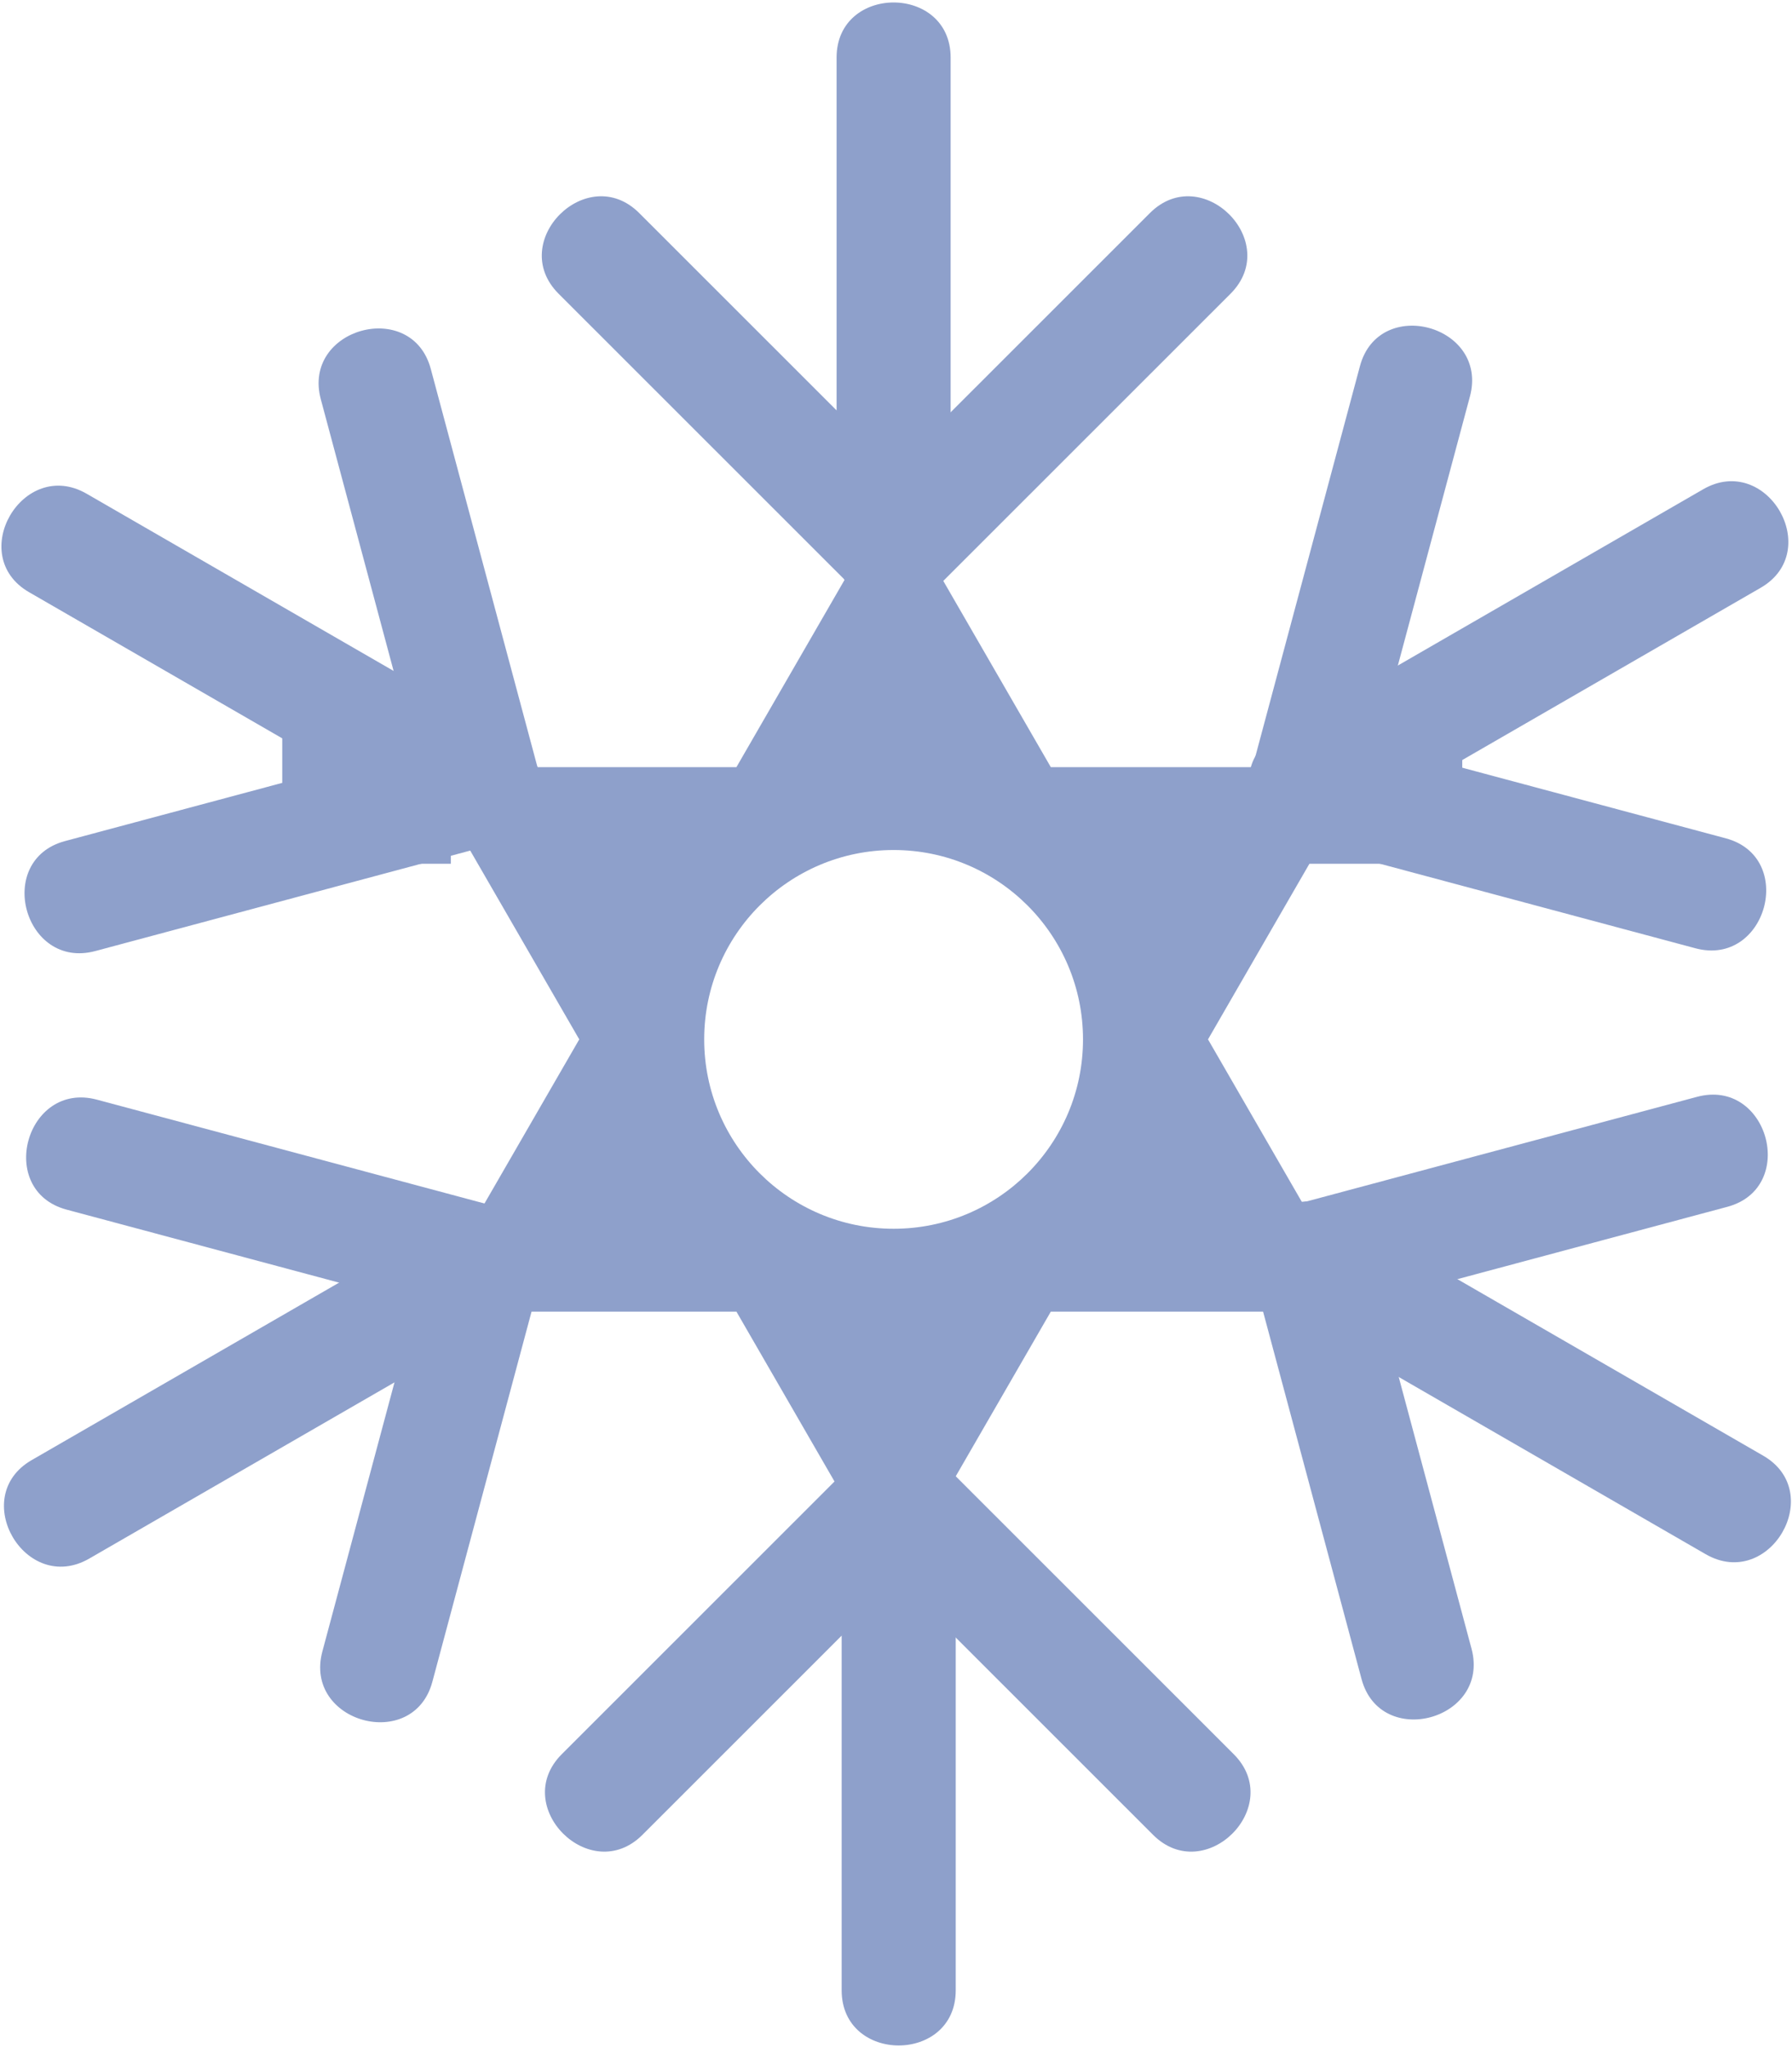 <svg xmlns="http://www.w3.org/2000/svg" width="579" height="661" viewBox="0 0 579 661" fill="none">
  <path d="M145.659 224.491H91.193V278.917H145.659V224.491Z" fill="#8EA0CB"></path>
  <path d="M472.452 224.491H417.986V278.917H472.452V224.491Z" fill="#8EA0CB"></path>
  <path d="M441.099 247.715H339.52L288.731 159.804L237.941 247.715H136.362L187.158 335.62L136.362 423.532H237.941L288.731 511.437L339.52 423.532H441.099L390.31 335.62L441.099 247.715ZM288.725 396.774C254.93 396.774 227.527 369.397 227.527 335.626C227.527 301.856 254.93 274.473 288.725 274.473C322.52 274.473 349.923 301.85 349.923 335.626C349.923 369.403 322.526 396.774 288.725 396.774Z" fill="#8EA0CB"></path>
  <path d="M270.302 18.608V177.582C270.302 201.329 307.153 201.329 307.153 177.582V18.608C307.153 -5.138 270.302 -5.138 270.302 18.608Z" fill="#8EA0CB"></path>
  <path d="M302.372 189.986C334.107 158.274 365.842 126.562 397.583 94.85C414.402 78.044 388.342 52.002 371.523 68.809C339.782 100.521 308.047 132.233 276.312 163.945C259.487 180.758 285.547 206.793 302.372 189.986Z" fill="#8EA0CB"></path>
  <path d="M301.758 163.945C270.023 132.233 238.288 100.521 206.546 68.809C189.728 52.002 163.668 78.044 180.486 94.85C212.228 126.562 243.963 158.274 275.698 189.986C292.516 206.793 318.576 180.752 301.758 163.945Z" fill="#8EA0CB"></path>
  <path d="M9.416 191.237C55.345 217.733 101.267 244.23 147.19 270.721C167.806 282.621 186.362 250.793 165.789 238.923C119.866 212.427 73.943 185.93 28.015 159.439C7.399 147.545 -11.158 179.373 9.416 191.237Z" fill="#8EA0CB"></path>
  <path d="M174.034 249.094C162.416 205.773 150.805 162.452 139.188 119.13C133.045 96.216 97.494 105.949 103.655 128.924C115.266 172.245 126.89 215.566 138.501 258.887C144.65 281.808 180.195 272.069 174.04 249.1L174.034 249.094Z" fill="#8EA0CB"></path>
  <path d="M151.06 236.763C107.708 248.372 64.355 259.975 21.003 271.59C-1.928 277.734 7.812 313.253 30.797 307.097C74.156 295.488 117.502 283.879 160.855 272.27C183.786 266.125 174.04 230.606 151.06 236.763Z" fill="#8EA0CB"></path>
  <path d="M28.835 503.271C74.763 476.774 120.686 450.278 166.615 423.787C187.188 411.923 168.632 380.09 148.016 391.984C102.087 418.481 56.159 444.971 10.236 471.474C-10.337 483.338 8.213 515.172 28.835 503.271Z" fill="#8EA0CB"></path>
  <path d="M161.371 389.908C118.019 378.299 74.666 366.69 31.32 355.087C8.334 348.93 -1.412 384.455 21.519 390.594C64.866 402.203 108.224 413.812 151.577 425.421C174.562 431.577 184.308 396.052 161.377 389.908H161.371Z" fill="#8EA0CB"></path>
  <path d="M139.012 403.295C127.394 446.617 115.771 489.938 104.159 533.265C97.998 556.234 133.555 565.973 139.698 543.053C151.316 499.731 162.927 456.404 174.544 413.089C180.705 390.114 145.154 380.381 139.005 403.295H139.012Z" fill="#8EA0CB"></path>
  <path d="M308.8 642.682C308.8 589.689 308.8 536.695 308.8 483.702C308.8 459.95 271.943 459.95 271.943 483.702C271.943 536.695 271.943 589.689 271.943 642.682C271.943 666.428 308.8 666.428 308.8 642.682Z" fill="#8EA0CB"></path>
  <path d="M276.725 471.298C244.989 503.01 213.254 534.722 181.513 566.434C164.695 583.241 190.755 609.282 207.573 592.475C239.314 560.763 271.05 529.051 302.785 497.339C319.603 480.527 293.549 454.491 276.725 471.298Z" fill="#8EA0CB"></path>
  <path d="M277.344 497.339C309.079 529.052 340.82 560.764 372.556 592.476C389.374 609.282 415.434 583.241 398.616 566.435C366.875 534.723 335.139 503.01 303.404 471.298C286.586 454.486 260.532 480.527 277.344 497.339Z" fill="#8EA0CB"></path>
  <path d="M569.692 470.047C523.764 443.55 477.835 417.059 431.912 390.557C411.296 378.656 392.746 410.49 413.314 422.36C459.236 448.863 505.165 475.353 551.094 501.85C571.716 513.744 590.266 481.917 569.692 470.047Z" fill="#8EA0CB"></path>
  <path d="M405.068 412.196C416.686 455.517 428.297 498.839 439.914 542.16C446.057 565.074 481.608 555.341 475.453 532.372C463.842 489.051 452.224 445.73 440.607 402.409C434.464 379.488 398.913 389.227 405.068 412.196Z" fill="#8EA0CB"></path>
  <path d="M428.042 424.522C471.394 412.913 514.747 401.304 558.099 389.689C581.03 383.544 571.29 348.019 548.305 354.176C504.958 365.785 461.6 377.4 418.247 389.003C395.31 395.141 405.056 430.672 428.042 424.516V424.522Z" fill="#8EA0CB"></path>
  <path d="M550.267 158.007C504.345 184.51 458.416 211.006 412.487 237.497C391.914 249.361 410.47 281.195 431.086 269.294C477.021 242.804 522.943 216.301 568.866 189.804C589.433 177.934 570.883 146.107 550.267 158.001V158.007Z" fill="#8EA0CB"></path>
  <path d="M417.737 271.376C461.084 282.985 504.442 294.594 547.789 306.203C570.774 312.36 580.52 276.835 557.583 270.69C514.237 259.081 470.884 247.472 427.532 235.863C404.54 229.707 394.8 265.232 417.737 271.376Z" fill="#8EA0CB"></path>
  <path d="M440.097 257.989C451.714 214.667 463.326 171.346 474.937 128.025C481.092 105.05 445.541 95.317 439.398 118.238C427.787 161.559 416.176 204.88 404.558 248.201C398.397 271.17 433.954 280.909 440.103 257.989H440.097Z" fill="#8EA0CB"></path>
</svg>
